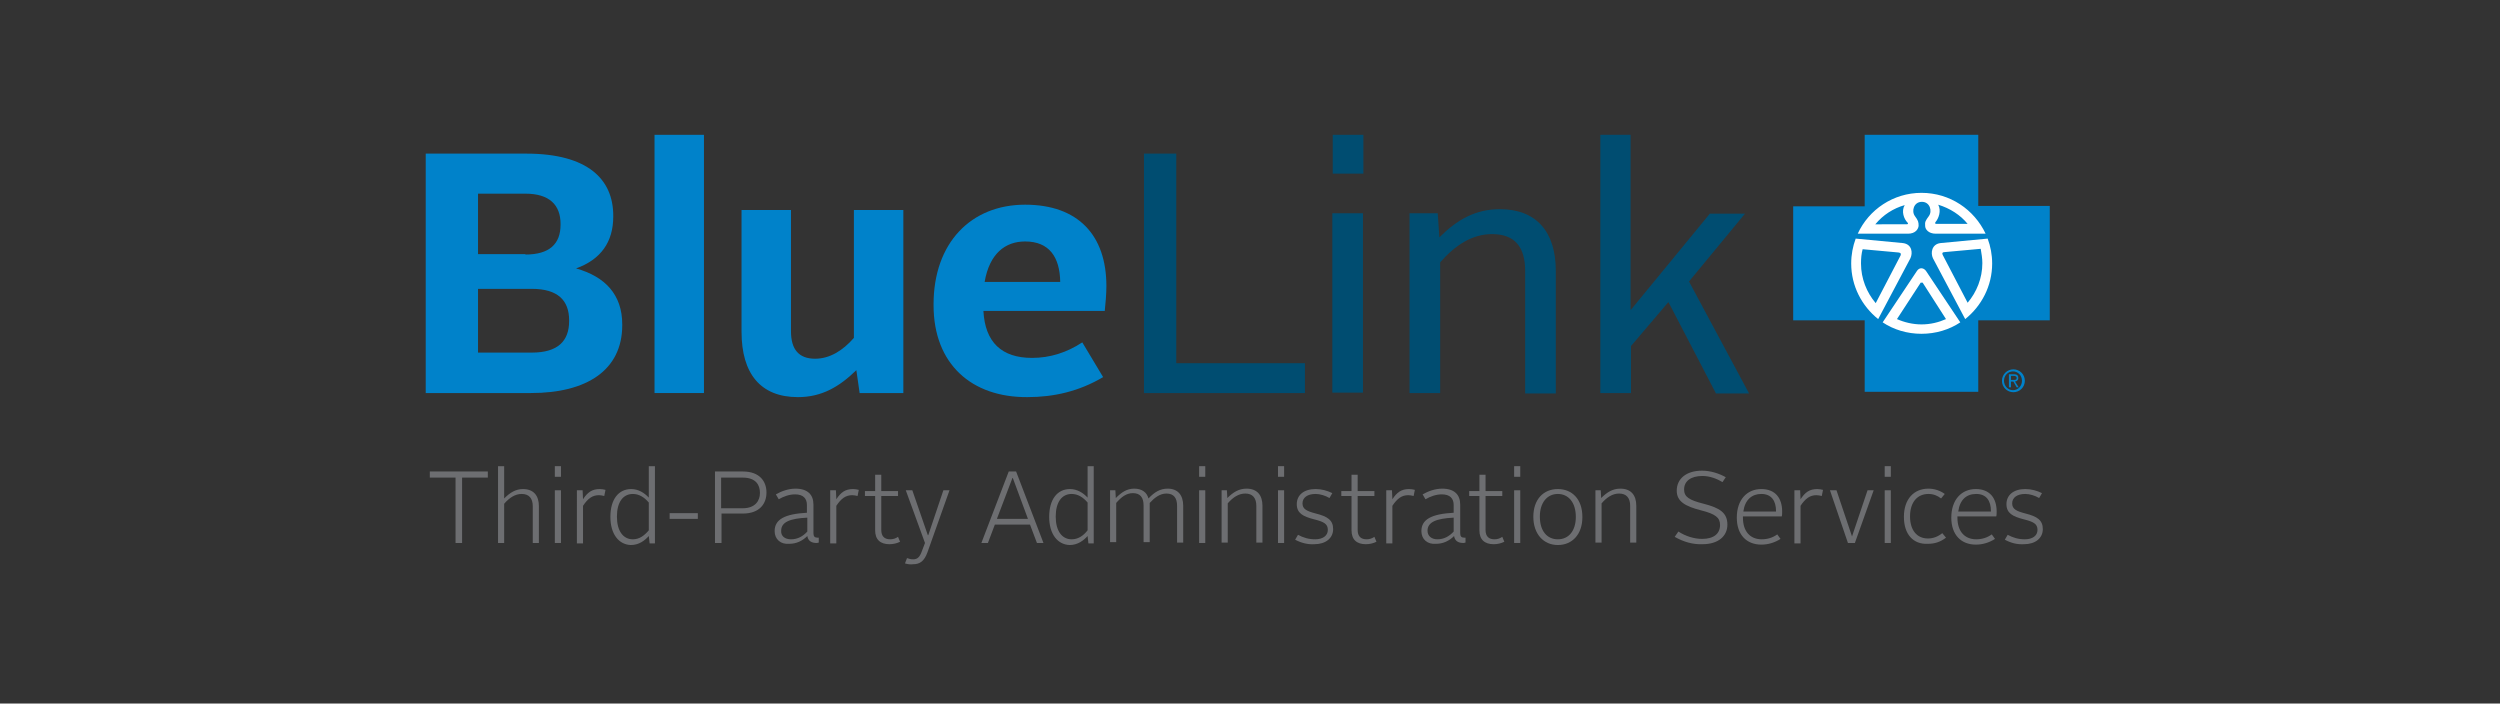<?xml version="1.0" encoding="utf-8"?>
<!-- Generator: Adobe Illustrator 26.0.2, SVG Export Plug-In . SVG Version: 6.00 Build 0)  -->
<svg version="1.1" id="Layer_1" xmlns="http://www.w3.org/2000/svg" xmlns:xlink="http://www.w3.org/1999/xlink" x="0px" y="0px"
	 viewBox="0 0 611.9 172.2" style="enable-background:new 0 0 611.9 172.2;" xml:space="preserve">
<rect x="0" y="0" width="611.9" height="172.2" fill="#333333" stroke="none"/>
<style type="text/css">
	.st0{fill-rule:evenodd;clip-rule:evenodd;fill:#0082CA;}
	.st1{fill:#FFFFFF;}
	.st2{fill:#0082CA;}
	.st3{fill:#004D71;}
	.st4{fill:#6D6E71;}
</style>
<g>
	<g>
		<g>
			<g>
				<path class="st0" d="M492.8,96c-1.5,0-2.8-1.2-2.8-2.8c0-1.6,1.3-2.8,2.8-2.8c1.5,0,2.8,1.2,2.8,2.8
					C495.6,94.8,494.3,96,492.8,96L492.8,96z M490.5,93.2c0,1.3,1,2.3,2.2,2.3c1.2,0,2.2-1,2.2-2.3c0-1.3-1-2.3-2.2-2.3
					C491.5,90.9,490.5,91.9,490.5,93.2L490.5,93.2z M492.2,93.4v1.4h-0.5v-3.2h1.2c0.8,0,1.1,0.3,1.1,0.9c0,0.6-0.4,0.8-0.8,0.9
					l0.9,1.4h-0.5l-0.8-1.4H492.2L492.2,93.4z M492.2,93h0.6c0.4,0,0.8,0,0.8-0.5c0-0.4-0.4-0.5-0.7-0.5h-0.7V93L492.2,93z
					 M484.2,95.9V78.4h17.5V50.4h-17.5V33h-27.8v17.5h-17.5v27.9h17.5v17.5H484.2z"/>
			</g>
			<g>
				<path class="st1" d="M454.2,58.4l11.6,1.1c2.2,0.3,2.4,2.4,1.8,3.7l-7.9,14.9l0,0c-4-3.2-6.6-8.1-6.6-13.6
					C453.1,62.3,453.5,60.3,454.2,58.4L454.2,58.4z M455.5,64.5c0,3.7,1.4,7.1,3.6,9.7l6.1-11.7c0.1-0.4,0.1-0.6-0.5-0.7l-8.8-0.8
					C455.6,62.1,455.5,63.2,455.5,64.5z M486.5,58.4c0.7,1.9,1.1,3.9,1.1,6.1c0,5.5-2.6,10.4-6.6,13.6l0,0l-7.9-14.9
					c-0.6-1.3-0.3-3.4,1.8-3.7L486.5,58.4L486.5,58.4z M484.8,60.9l-8.8,0.8c-0.6,0-0.7,0.3-0.5,0.7l6.1,11.7c2.2-2.6,3.6-6,3.6-9.7
					C485.2,63.2,485,62.1,484.8,60.9z M470.3,81.7c-3.5,0-6.8-1-9.5-2.8v0l8.4-12.6c0.6-0.9,1.6-0.8,2.2,0l8.4,12.6l0,0
					C477.1,80.7,473.8,81.7,470.3,81.7 M470.6,69.2c-0.1-0.2-0.3-0.2-0.5,0l-5.8,8.9c1.8,0.8,3.9,1.3,6,1.3c2.2,0,4.2-0.5,6-1.3
					L470.6,69.2c-0.2-0.2-0.4-0.2-0.5,0 M481.6,54.8h-7.8c-0.1,0-0.2-0.2-0.1-0.4c0.8-0.9,1.5-2.8,0.7-4.3
					C477.3,51,479.8,52.6,481.6,54.8z M470.3,47.2c-6.9,0-12.9,4.1-15.6,10H467c1.8,0,2.5-1.1,2.6-1.9c0-1-0.1-1.3-0.9-2.4
					c-0.9-1.2-0.3-3.5,1.7-3.5c2,0,2.6,2.3,1.7,3.5c-0.8,1.1-1,1.4-0.9,2.4c0,0.8,0.8,1.9,2.6,1.9H486
					C483.2,51.3,477.3,47.2,470.3,47.2z M466.2,50.2c-0.9,1.5-0.2,3.4,0.7,4.3c0.2,0.2,0.1,0.3-0.1,0.4H459
					C460.9,52.6,463.4,51,466.2,50.2z"/>
			</g>
		</g>
		<g>
			<g>
				<path class="st2" d="M104.2,37.6h24.6c15.1,0,21.3,6.3,21.3,15.2V53c0,6.2-3,10.5-9.1,12.7c7.1,2,11.3,6.4,11.3,13.7v0.2
					c0,11-8.7,16.6-22.3,16.6h-25.8V37.6z M128.6,62.3c5.9,0,8.6-2.6,8.6-7.3v-0.2c0-4.7-2.8-7.4-8.6-7.4H117v14.8H128.6z
					 M130.2,86.3c6.3,0,9.1-2.8,9.1-7.7v-0.2c0-4.9-2.8-7.7-9.1-7.7H117v15.6H130.2z"/>
			</g>
			<g>
				<path class="st2" d="M160.2,33h12.1v63.2h-12.1V33z"/>
			</g>
			<g>
				<path class="st2" d="M181.5,81.2V51.4h12.1v29.7c0,4.4,1.9,6.7,5.9,6.7c3.6,0,6.8-2,9.5-5.1V51.4h12.1v44.8h-10.7l-0.8-5.6
					c-4.2,4.1-8.5,6.6-14.3,6.6C186.1,97.2,181.5,91.4,181.5,81.2z"/>
			</g>
			<g>
				<path class="st2" d="M228.5,74.7v-0.2c0-15.1,9.2-24.4,22.4-24.4c13,0,19.9,7.5,19.9,19.9c0,1.9-0.2,4.3-0.4,6.1h-29.7
					c0.4,7.7,4.5,11.5,11.9,11.5c4.4,0,8.5-1.3,12.3-3.8l5.1,8.5c-5.9,3.5-12.1,4.9-18.5,4.9C237.8,97.3,228.5,89.1,228.5,74.7z
					 M241,69h18.5c-0.1-6.1-2.7-9.9-8.6-9.9C246.1,59.1,242.2,62,241,69z"/>
			</g>
			<g>
				<path class="st3" d="M279.9,37.6h8v51.3h31.5v7.3h-39.4V37.6z"/>
			</g>
			<g>
				<path class="st3" d="M326.1,52.2h7.5v43.9h-7.5V52.2z M326.2,33h7.5v9.5h-7.5V33z"/>
			</g>
			<g>
				<path class="st3" d="M345,52.2h6.9l0.4,5.9c4.3-4.3,8.8-6.9,14.8-6.9c9,0,13.7,5.6,13.7,15.1v30h-7.5v-30c0-5.8-2.5-9-8.1-9
					c-4.9,0-9,2.7-12.7,6.9v32H345V52.2z"/>
			</g>
			<g>
				<path class="st3" d="M391.6,33h7.5v42.8h0.1l19.3-23.5h8.6l-13.7,16.6l14.7,27.4H420L408.4,74h-0.1l-9.1,10.7v11.5h-7.5V33z"/>
			</g>
		</g>
	</g>
</g>
<g>
	<path class="st4" d="M111.5,116.9h-6.3v-1.5h14.2v1.5h-6.3v16h-1.6V116.9z"/>
	<path class="st4" d="M121.9,114.1h1.5v7.9c1.4-1.4,2.8-2.3,4.6-2.3c2.6,0,3.9,1.6,3.9,4.2v9h-1.5v-9c0-1.9-0.9-3-2.7-3
		c-1.6,0-3,0.9-4.3,2.4v9.6h-1.5V114.1z"/>
	<path class="st4" d="M135.8,114.1h1.5v2.6h-1.5V114.1z M135.8,120h1.5v12.9h-1.5V120z"/>
	<path class="st4" d="M141.2,120h1.4l0.1,2.2c1.1-1.7,2.2-2.5,4.1-2.5c0.5,0,1,0.1,1.4,0.2l-0.3,1.5c-0.4-0.1-0.9-0.2-1.3-0.2
		c-1.6,0-2.7,0.8-3.9,2.6v9.2h-1.5V120z"/>
	<path class="st4" d="M149.4,126.5L149.4,126.5c0-4.3,2-6.8,5.1-6.8c1.7,0,3.2,0.9,4.3,2.1v-7.7h1.5v18.9H159l-0.2-1.8
		c-1,1.1-2.4,2.2-4.4,2.2C151.5,133.3,149.4,130.8,149.4,126.5z M158.8,129.8v-6.8c-1.1-1.3-2.4-2.1-3.9-2.1c-2.4,0-3.9,2-3.9,5.5
		v0.1c0,3.4,1.5,5.5,3.9,5.5C156.5,132,157.7,131.1,158.8,129.8z"/>
	<path class="st4" d="M163.9,125.6h6.9v1.4h-6.9V125.6z"/>
	<path class="st4" d="M175,115.4h6.8c4.3,0,5.8,2.6,5.8,5.1v0.1c0,2.5-1.5,5.1-5.8,5.1h-5.2v7.2H175V115.4z M181.8,124.4
		c3.1,0,4.2-1.9,4.2-3.7v-0.1c0-1.9-1-3.7-4.2-3.7h-5.3v7.5H181.8z"/>
	<path class="st4" d="M189.6,130c0-2.9,2.5-4.2,7.9-4.5v-1.9c0-1.6-0.9-2.6-2.9-2.6c-1.4,0-2.8,0.5-4,1.2l-0.7-1.2
		c1.4-0.8,3.1-1.4,4.8-1.4c3,0,4.4,1.5,4.4,3.9v7c0,0.8,0.3,1.1,1,1.1c0.1,0,0.3,0,0.3,0v1.2c-0.1,0-0.3,0.1-0.5,0.1
		c-1.3,0-2.1-0.5-2.3-1.7c-1.2,1.2-2.7,1.9-4.4,1.9C191.1,133.3,189.6,132,189.6,130z M193.6,132c1.6,0,2.9-0.7,4-1.9v-3.4
		c-4.3,0.2-6.4,1.1-6.4,3.2C191.1,131.2,192.1,132,193.6,132z"/>
	<path class="st4" d="M203.2,120h1.4l0.1,2.2c1.1-1.7,2.2-2.5,4.1-2.5c0.5,0,1,0.1,1.4,0.2l-0.3,1.5c-0.4-0.1-0.9-0.2-1.3-0.2
		c-1.6,0-2.7,0.8-3.9,2.6v9.2h-1.5V120z"/>
	<path class="st4" d="M214.2,129.8v-8.4h-2.5v-1.2h2.5v-4h1.5v4h4.1v1.2h-4.1v8.3c0,1.6,0.8,2.3,2.2,2.3c0.7,0,1.3-0.2,1.9-0.6
		l0.5,1.2c-0.8,0.4-1.7,0.6-2.6,0.6C215.5,133.2,214.2,132.1,214.2,129.8z"/>
	<path class="st4" d="M221.5,137.9l0.5-1.3c0.5,0.2,1,0.3,1.5,0.3c1,0,1.6-0.5,2.1-1.9l0.8-2.1l-4.7-12.9h1.6l3.8,11h0.1l3.7-11h1.5
		l-5.4,15.2c-0.8,2.2-1.9,2.9-3.5,2.9C222.8,138.2,222.2,138.1,221.5,137.9z"/>
	<path class="st4" d="M246.9,115.4h1.8l6.7,17.5h-1.6l-1.7-4.5h-8.6l-1.7,4.5h-1.6L246.9,115.4z M244,127h7.6l-3.7-10h-0.1L244,127z
		"/>
	<path class="st4" d="M256.8,126.5L256.8,126.5c0-4.3,2-6.8,5.1-6.8c1.7,0,3.2,0.9,4.3,2.1v-7.7h1.5v18.9h-1.3l-0.2-1.8
		c-1,1.1-2.4,2.2-4.4,2.2C258.9,133.3,256.8,130.8,256.8,126.5z M266.2,129.8v-6.8c-1.1-1.3-2.4-2.1-3.9-2.1c-2.4,0-3.9,2-3.9,5.5
		v0.1c0,3.4,1.5,5.5,3.9,5.5C263.9,132,265.2,131.1,266.2,129.8z"/>
	<path class="st4" d="M271.6,120h1.4l0.1,1.9c1.4-1.4,2.7-2.3,4.5-2.3c1.9,0,3.1,0.9,3.5,2.4c1.5-1.6,2.9-2.4,4.7-2.4
		c2.5,0,3.8,1.6,3.8,4.2v9h-1.5v-9c0-1.9-0.8-3-2.6-3c-1.6,0-2.9,1-4.1,2.3c0,0.2,0,0.4,0,0.6v9h-1.5v-9c0-1.9-0.8-3-2.6-3
		c-1.6,0-2.8,0.9-4.1,2.4v9.6h-1.5V120z"/>
	<path class="st4" d="M293.5,114.1h1.5v2.6h-1.5V114.1z M293.5,120h1.5v12.9h-1.5V120z"/>
	<path class="st4" d="M298.9,120h1.4l0.1,1.9c1.4-1.4,2.8-2.3,4.7-2.3c2.6,0,3.9,1.6,3.9,4.2v9h-1.5v-9c0-1.9-0.9-3-2.7-3
		c-1.6,0-3,0.9-4.3,2.4v9.6h-1.5V120z"/>
	<path class="st4" d="M312.8,114.1h1.5v2.6h-1.5V114.1z M312.8,120h1.5v12.9h-1.5V120z"/>
	<path class="st4" d="M317,132.1l0.7-1.2c1.3,0.7,2.6,1.1,4.2,1.1c1.9,0,3.1-0.9,3.1-2.3c0-1.5-1-2-3.4-2.6
		c-2.7-0.7-4.2-1.5-4.2-3.7c0-2.2,1.7-3.7,4.6-3.7c1.5,0,2.9,0.4,4.1,1l-0.7,1.2c-1-0.6-2.3-1-3.4-1c-2,0-3.2,0.9-3.2,2.3
		c0,1.4,1,1.9,3.3,2.5c2.8,0.7,4.2,1.6,4.2,3.8c0,2.2-1.8,3.7-4.6,3.7C320.1,133.3,318.5,132.9,317,132.1z"/>
	<path class="st4" d="M330.8,129.8v-8.4h-2.5v-1.2h2.5v-4h1.5v4h4.1v1.2h-4.1v8.3c0,1.6,0.8,2.3,2.2,2.3c0.7,0,1.3-0.2,1.9-0.6
		l0.5,1.2c-0.8,0.4-1.7,0.6-2.6,0.6C332.1,133.2,330.8,132.1,330.8,129.8z"/>
	<path class="st4" d="M339.3,120h1.4l0.1,2.2c1.1-1.7,2.2-2.5,4.1-2.5c0.5,0,1,0.1,1.4,0.2l-0.3,1.5c-0.4-0.1-0.9-0.2-1.3-0.2
		c-1.6,0-2.7,0.8-3.9,2.6v9.2h-1.5V120z"/>
	<path class="st4" d="M347.9,130c0-2.9,2.5-4.2,7.9-4.5v-1.9c0-1.6-0.9-2.6-2.9-2.6c-1.4,0-2.8,0.5-4,1.2l-0.7-1.2
		c1.4-0.8,3.1-1.4,4.8-1.4c3,0,4.4,1.5,4.4,3.9v7c0,0.8,0.3,1.1,1,1.1c0.1,0,0.3,0,0.3,0v1.2c-0.1,0-0.3,0.1-0.5,0.1
		c-1.3,0-2.1-0.5-2.3-1.7c-1.2,1.2-2.7,1.9-4.4,1.9C349.4,133.3,347.9,132,347.9,130z M351.8,132c1.6,0,2.9-0.7,4-1.9v-3.4
		c-4.3,0.2-6.4,1.1-6.4,3.2C349.4,131.2,350.4,132,351.8,132z"/>
	<path class="st4" d="M362.1,129.8v-8.4h-2.5v-1.2h2.5v-4h1.5v4h4.1v1.2h-4.1v8.3c0,1.6,0.8,2.3,2.2,2.3c0.7,0,1.3-0.2,1.9-0.6
		l0.5,1.2c-0.8,0.4-1.7,0.6-2.6,0.6C363.4,133.2,362.1,132.1,362.1,129.8z"/>
	<path class="st4" d="M370.6,114.1h1.5v2.6h-1.5V114.1z M370.6,120h1.5v12.9h-1.5V120z"/>
	<path class="st4" d="M375.3,126.5L375.3,126.5c0-4.3,2.5-6.8,6-6.8s6,2.5,6,6.8v0.1c0,4.2-2.5,6.8-6,6.8S375.3,130.7,375.3,126.5z
		 M385.7,126.5L385.7,126.5c0-3.5-1.8-5.6-4.4-5.6s-4.4,2.1-4.4,5.5v0.1c0,3.5,1.8,5.5,4.4,5.5S385.7,130,385.7,126.5z"/>
	<path class="st4" d="M390.4,120h1.4l0.1,1.9c1.4-1.4,2.8-2.3,4.7-2.3c2.6,0,3.9,1.6,3.9,4.2v9H399v-9c0-1.9-0.9-3-2.7-3
		c-1.6,0-3,0.9-4.3,2.4v9.6h-1.5V120z"/>
	<path class="st4" d="M409.9,131.4l0.9-1.3c1.7,1.1,3.8,1.8,5.8,1.8c2.9,0,4.4-1.3,4.4-3.4c0-1.8-1.1-2.7-4.7-3.6
		c-3.9-1-5.9-2.2-5.9-4.8c0-2.9,2.3-4.9,6.2-4.9c2.1,0,4.2,0.7,5.8,1.6l-0.8,1.2c-1.3-0.8-3.1-1.5-4.9-1.5c-2.9,0-4.5,1.3-4.5,3.3
		c0,1.8,1.2,2.6,4.8,3.5c3.9,1,5.8,2.2,5.8,5.1c0,2.8-2.2,4.8-6.1,4.8C414.3,133.3,412,132.6,409.9,131.4z"/>
	<path class="st4" d="M425.1,126.7L425.1,126.7c0-4.4,2.5-7,6-7c3.4,0,5.1,2.2,5.1,5.5c0,0.4,0,0.9-0.1,1.2h-9.5c0,0.1,0,0.1,0,0.2
		v0.1c0,3.4,1.8,5.3,4.6,5.3c1.4,0,2.7-0.4,3.8-1.2l0.8,1.1c-1.4,0.9-3,1.4-4.7,1.4C427.5,133.3,425.1,130.9,425.1,126.7z
		 M426.7,125.2h8v-0.1c0-2.5-1.1-4.2-3.6-4.2C428.8,120.9,427.1,122.3,426.7,125.2z"/>
	<path class="st4" d="M439.2,120h1.4l0.1,2.2c1.1-1.7,2.2-2.5,4.1-2.5c0.5,0,1,0.1,1.4,0.2l-0.3,1.5c-0.4-0.1-0.9-0.2-1.3-0.2
		c-1.6,0-2.7,0.8-3.9,2.6v9.2h-1.5V120z"/>
	<path class="st4" d="M447.9,120h1.6l3.8,11.3h0l3.8-11.3h1.5l-4.6,12.9h-1.7L447.9,120z"/>
	<path class="st4" d="M461.3,114.1h1.5v2.6h-1.5V114.1z M461.3,120h1.5v12.9h-1.5V120z"/>
	<path class="st4" d="M466,126.5L466,126.5c0-4.4,2.5-6.9,6-6.9c1.5,0,2.9,0.5,4,1.3l-0.9,1.1c-0.9-0.7-1.9-1.1-3.1-1.1
		c-2.7,0-4.5,2-4.5,5.5v0c0,3.4,1.7,5.4,4.4,5.4c1.3,0,2.5-0.5,3.5-1.3l0.9,1.1c-1.3,1-2.7,1.5-4.4,1.5
		C468.3,133.3,466,130.8,466,126.5z"/>
	<path class="st4" d="M477.6,126.7L477.6,126.7c0-4.4,2.5-7,6-7c3.4,0,5.1,2.2,5.1,5.5c0,0.4,0,0.9-0.1,1.2h-9.5c0,0.1,0,0.1,0,0.2
		v0.1c0,3.4,1.8,5.3,4.6,5.3c1.4,0,2.7-0.4,3.8-1.2l0.8,1.1c-1.4,0.9-3,1.4-4.7,1.4C480,133.3,477.6,130.9,477.6,126.7z
		 M479.3,125.2h8v-0.1c0-2.5-1.1-4.2-3.6-4.2C481.3,120.9,479.7,122.3,479.3,125.2z"/>
	<path class="st4" d="M490.7,132.1l0.7-1.2c1.3,0.7,2.6,1.1,4.2,1.1c1.9,0,3.1-0.9,3.1-2.3c0-1.5-1-2-3.4-2.6
		c-2.7-0.7-4.2-1.5-4.2-3.7c0-2.2,1.7-3.7,4.6-3.7c1.5,0,2.9,0.4,4.1,1l-0.7,1.2c-1-0.6-2.3-1-3.4-1c-2,0-3.2,0.9-3.2,2.3
		c0,1.4,1,1.9,3.3,2.5c2.8,0.7,4.2,1.6,4.2,3.8c0,2.2-1.8,3.7-4.6,3.7C493.7,133.3,492.2,132.9,490.7,132.1z"/>
</g>
</svg>
